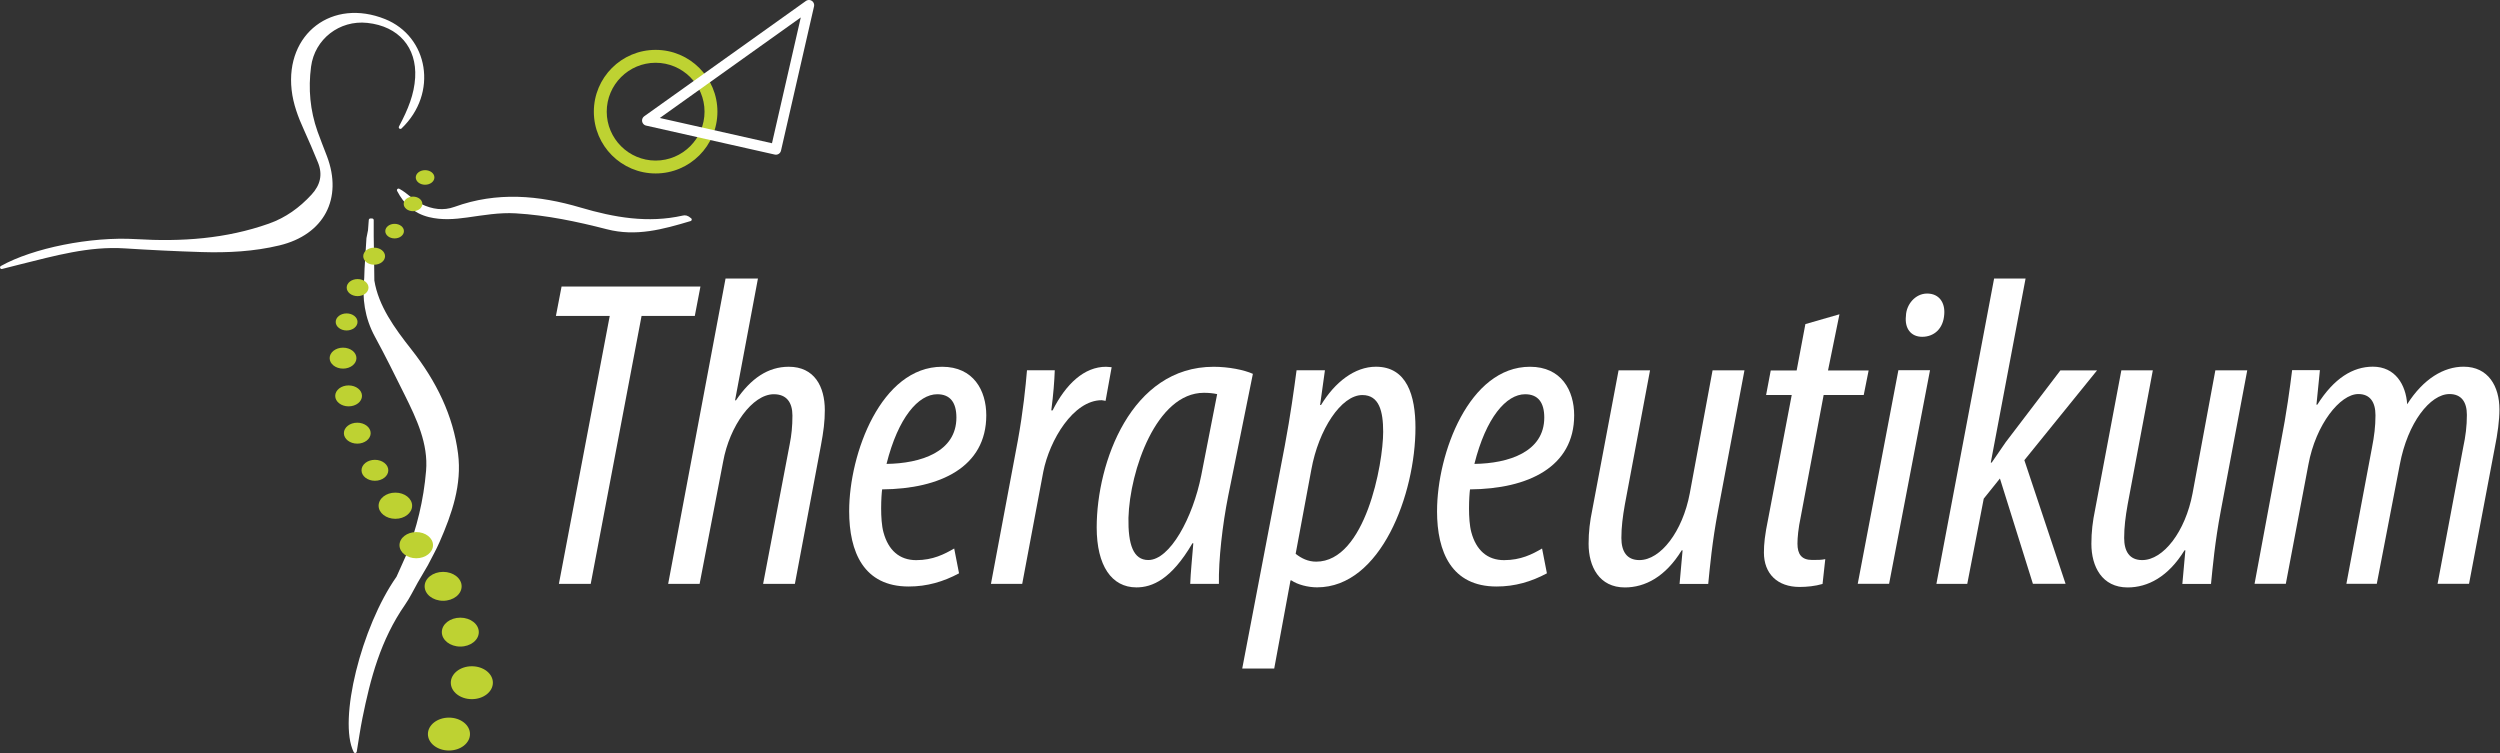 <?xml version="1.0" encoding="UTF-8"?>
<svg clip-rule="evenodd" fill-rule="evenodd" stroke-linecap="round" stroke-linejoin="round" stroke-miterlimit="10" version="1.1" viewBox="0 0 1616 487" xml:space="preserve" xmlns="http://www.w3.org/2000/svg">
<rect x="0" y="0" width="1616" height="487" fill="#333333" stroke="none"/>
<path d="m258.8 82.28c6-11.26 9.946-21.09 10.6-32.01 1.196-20.08-11.06-34.3-31.86-36.51-18.55-1.979-35.06 10.78-37.5 29.18-1.909 14.44-0.638 28.63 4.237 42.41 1.904 5.375 4.075 10.65 6.088 15.98 10.15 26.84-1.754 49.48-29.96 56.28-16.44 3.958-33.27 4.8-50.11 4.279-16.54-0.513-33.08-1.317-49.59-2.379-23.43-1.509-45.59 4.854-67.91 10.36-3.279 0.808-6.546 1.662-11.73 2.979 20.5-11.48 57.72-19 86.78-17.24 29.44 1.784 58.31-0.166 86.32-10.08 10.99-3.887 20.12-10.48 27.98-19.03 5.967-6.487 7.68-13.71 4.338-21.9-2.9-7.112-5.913-14.19-9.1-21.17-3.721-8.158-6.846-16.46-7.842-25.45-3.937-35.63 25.61-58.04 58.94-44.69 27.37 10.97 33.68 46.68 10.34 69z" fill="#fff" fill-rule="nonzero" stroke="#fff" stroke-width="2.083"/>
<path d="m446.1 141.9c-18 5.383-34.99 10.07-53.57 5.279-19.35-4.983-38.98-9.125-59.1-10.32-10.75-0.637-21.15 1.246-31.65 2.7-8.071 1.121-16.09 1.775-24.28-0.242-9.392-2.312-15.54-8.062-19.89-16.38 5.15 2.746 8.975 7.35 14.33 9.917 7.321 3.508 14.7 4.562 22.24 1.829 27.05-9.796 53.89-7.483 80.84 0.488 21.77 6.437 43.83 10.31 66.55 5.195 1.258-0.283 2.442-0.279 4.521 1.534z" fill="#fff" fill-rule="nonzero" stroke="#fff" stroke-width="2.083"/>
<path d="m239.1 149.2-1.031 4.808s-1.03 13.39-1.373 19.92v5.838c-1.717 13.05 0 25.41 6.525 37.43 6.868 12.36 13.05 24.73 19.23 37.43 7.899 15.8 15.45 31.94 14.08 49.8-1.717 18.89-5.838 37.09-13.05 55.29l-6.182 13.74c-23.01 32.28-37.78 92.38-27.82 112.3 1.373-7.211 2.404-14.42 3.777-21.64 5.152-25.76 11.68-50.83 27.82-73.84 3.091-4.465 5.495-9.273 7.899-14.08l6.868-11.68c2.404-4.808 5.152-9.616 7.212-14.42 8.243-18.54 14.42-37.09 12.02-56.67-3.091-24.38-13.74-46.36-29.88-66.97-10.99-13.74-21.64-28.16-24.38-44.99v-8.929c0-6.525 0-13.39-0.344-19.92v-10.3h-1.03c0 2.06-0.343 6.868-0.343 6.868z" fill="url(#_Linear1)" fill-rule="nonzero"/>
<path d="m275.8 364.6c2.462-4.85 5.183-9.629 7.346-14.56 8.071-18.39 14.45-36.96 11.9-56.77-3.113-24.16-13.73-46.14-29.93-66.72-11.04-14.02-21.45-28.35-24.18-45.13l-0.104-8.971c-0.104-6.625-0.208-13.25-0.308-19.88v-10.3c-0.371-4e-3 -0.742-4e-3 -1.108-9e-3 -0.167 2.23-0.505 6.696-0.505 6.696l-1.004 5.092s-0.817 13.28-1.229 19.91l-0.196 5.788c-1.417 12.92 0.246 25.43 6.854 37.53 6.7 12.27 12.81 24.73 19 37.16 8 16.08 15.6 32.15 14.12 49.99-1.567 18.84-5.954 37.18-13.1 55.17l-6.134 13.7c-22.8 32.37-37.57 92.51-27.65 112.4 1.213-7.213 2.234-14.52 3.696-21.77 5.15-25.46 11.69-50.61 27.68-73.61 3.167-4.562 5.467-9.491 8.167-14.25l6.7-11.45z" fill="#fff" fill-rule="nonzero" stroke="#fff" stroke-width="2.083"/>
<path d="m280.8 114.7c0 2.608-2.7 4.713-6.025 4.713-3.333 0-6.025-2.105-6.025-4.713 0-2.604 2.692-4.712 6.025-4.712 3.325 0 6.025 2.108 6.025 4.712" fill="#bed232" fill-rule="nonzero"/>
<path d="m273 131.8c0 2.609-2.7 4.713-6.025 4.713-3.333 0-6.025-2.104-6.025-4.713 0-2.604 2.692-4.712 6.025-4.712 3.325 0 6.025 2.108 6.025 4.712" fill="#bed232" fill-rule="nonzero"/>
<path d="m261.1 149.4c0 2.608-2.7 4.713-6.025 4.713-3.334 0-6.025-2.105-6.025-4.713 0-2.604 2.691-4.712 6.025-4.712 3.325 0 6.025 2.108 6.025 4.712" fill="#bed232" fill-rule="nonzero"/>
<path d="m248.9 165.6c0 3.046-3.158 5.517-7.054 5.517s-7.046-2.471-7.046-5.517 3.15-5.512 7.046-5.512 7.054 2.466 7.054 5.512" fill="#bed232" fill-rule="nonzero"/>
<path d="m238.2 185.9c0 3.046-3.158 5.517-7.054 5.517s-7.046-2.471-7.046-5.517 3.15-5.512 7.046-5.512 7.054 2.466 7.054 5.512" fill="#bed232" fill-rule="nonzero"/>
<path d="m231.1 208.1c0 3.046-3.158 5.517-7.054 5.517s-7.046-2.471-7.046-5.517 3.15-5.512 7.046-5.512 7.054 2.466 7.054 5.512" fill="#bed232" fill-rule="nonzero"/>
<path d="m230.4 231.5c0 3.737-3.879 6.771-8.663 6.771-4.783 0-8.654-3.034-8.654-6.771 0-3.738 3.871-6.771 8.654-6.771 4.784 0 8.663 3.033 8.663 6.771" fill="#bed232" fill-rule="nonzero"/>
<path d="m234 255.9c0 3.737-3.88 6.77-8.663 6.77s-8.654-3.033-8.654-6.77c0-3.738 3.871-6.771 8.654-6.771s8.663 3.033 8.663 6.771" fill="#bed232" fill-rule="nonzero"/>
<path d="m239.6 280c0 3.738-3.879 6.771-8.662 6.771s-8.654-3.033-8.654-6.771c0-3.737 3.871-6.771 8.654-6.771s8.662 3.034 8.662 6.771" fill="#bed232" fill-rule="nonzero"/>
<path d="m251 304c0 3.737-3.879 6.771-8.663 6.771-4.783 0-8.654-3.034-8.654-6.771 0-3.738 3.871-6.771 8.654-6.771 4.784 0 8.663 3.033 8.663 6.771" fill="#bed232" fill-rule="nonzero"/>
<path d="m266.4 326.9c0 4.671-4.855 8.462-10.83 8.462-5.987 0-10.84-3.791-10.84-8.462 0-4.679 4.85-8.467 10.84-8.467 5.975 0 10.83 3.788 10.83 8.467" fill="#bed232" fill-rule="nonzero"/>
<path d="m279.9 352.4c0 4.671-4.855 8.463-10.83 8.463-5.987 0-10.84-3.792-10.84-8.463 0-4.679 4.85-8.466 10.84-8.466 5.975 0 10.83 3.787 10.83 8.466" fill="#bed232" fill-rule="nonzero"/>
<path d="m298.4 379c0 5.158-5.35 9.342-11.95 9.342-6.605 0-11.96-4.184-11.96-9.342s5.35-9.342 11.96-9.342c6.604 0 11.95 4.184 11.95 9.342" fill="#bed232" fill-rule="nonzero"/>
<path d="m309.5 408.6c0 5.159-5.35 9.342-11.95 9.342s-11.95-4.183-11.95-9.342c0-5.158 5.35-9.341 11.95-9.341s11.95 4.183 11.95 9.341" fill="#bed232" fill-rule="nonzero"/>
<path d="m318.6 441.3c0 5.871-6.088 10.63-13.6 10.63s-13.6-4.758-13.6-10.63 6.088-10.63 13.6-10.63 13.6 4.758 13.6 10.63" fill="#bed232" fill-rule="nonzero"/>
<path d="m303.8 474.5c0 5.871-6.088 10.63-13.6 10.63s-13.6-4.758-13.6-10.63 6.088-10.63 13.6-10.63 13.6 4.758 13.6 10.63" fill="#bed232" fill-rule="nonzero"/>
<path d="m423.8 108c-19.72 0-35.78-16.05-35.78-35.78s16.05-35.78 35.78-35.78c19.73 0 35.78 16.05 35.78 35.78s-16.05 35.78-35.78 35.78" fill="none"/>
<path d="m423.8 32.24c-22.06 0-39.94 17.88-39.94 39.94 0 22.06 17.88 39.94 39.94 39.94s39.94-17.88 39.94-39.94c0-22.06-17.88-39.94-39.94-39.94m0 8.333c17.43 0 31.61 14.18 31.61 31.61 0 17.43-14.18 31.61-31.61 31.61s-31.61-14.18-31.61-31.61c0-17.43 14.18-31.61 31.61-31.61" fill="#bed232" fill-rule="nonzero"/>
<path d="m418.4 77.9 104.5-74.53-21.35 93.25-83.14-18.72z" fill="none" stroke="#fff" stroke-width="6.75"/>
<path d="m363 185.2-3.653 19.03h34.79l-32.87 173.2h20.57l32.87-173.2h34.41l3.652-19.03h-89.77z" fill="#fff" fill-rule="nonzero"/>
<path d="m469 180-37.1 197.4h20.33l15.2-78.95c4.145-23.09 18.95-43.62 32.76-43.62 8.289 0 12.04 5.329 12.04 13.82 0 6.908-0.592 12.63-1.776 18.55l-17.17 90.2h20.53l16.78-89.21c1.776-9.474 2.565-15.79 2.565-23.09 0-15.2-6.71-28.03-23.29-28.03-13.42 0-24.47 7.5-34.14 21.71h-0.592l14.8-78.75h-20.92z" fill="#fff" fill-rule="nonzero"/>
<path d="m548.9 330.4c0 26.42 9.374 48.72 38.49 48.72 11.93 0 22.44-3.125 32.53-8.523l-3.125-16.05c-6.392 3.693-13.78 7.528-24.57 7.528-10.79 0-18.04-6.392-21.16-18.04-2.273-8.238-1.421-23.72-0.852-27.7 37.64-0.284 67.32-14.49 67.32-47.87 0-16.05-8.238-31.39-28.55-31.39-39.34 0-60.08 55.96-60.08 93.32zm56.96-75.56c8.38 0 12.36 5.397 12.36 15.06 0 22.3-23.15 29.69-45.17 29.97 7.528-29.97 20.6-45.03 32.81-45.03z" fill="#fff" fill-rule="nonzero"/>
<path d="m680.4 265.3h-0.842c1.403-11.08 1.965-18.52 2.245-25.96h-17.96c-0.842 10.24-2.526 26.8-5.894 45.32l-17.4 92.75h20.21l13.61-72.41c4.07-20.63 19.5-46.31 37.75-46.31 0.842 0 1.965 0.421 2.526 0.421l3.929-21.75c-1.122 0-2.245-0.281-3.648-0.281-14.03 0-25.96 11.09-34.52 28.2z" fill="#fff" fill-rule="nonzero"/>
<path d="m708.9 340.9c0 24.81 9.697 38.79 25.67 38.79 10.27 0 22.53-5.133 36.22-28.52h0.571c-0.856 10.84-1.712 18.54-1.997 26.24h18.54c-0.285-15.4 2.282-38.22 5.99-56.76l15.97-79c-5.705-2.567-15.69-4.563-25.38-4.563-53.34 0-75.58 61.89-75.58 103.8zm20.54-6.274c0.856-30.23 17.97-80.72 48.77-80.72 3.137 0 5.989 0.285 8.556 0.856l-10.27 52.48c-5.419 27.38-20.25 54.76-34.23 54.76-9.697 0-13.12-9.982-12.84-27.38z" fill="#fff" fill-rule="nonzero"/>
<path d="m853.9 261.8h-0.585l3.121-22.44h-18.34c-1.561 11.7-3.902 29.07-7.608 48.77l-27.51 144h20.68l10.53-56.96h0.586c3.901 2.731 10.73 4.487 16.58 4.487 41.36 0 63.6-60.48 63.6-103.2 0-20.68-5.462-39.41-25.56-39.41-13.66 0-26.53 9.949-35.5 24.78zm-16.39 96.18 10.14-54.43c4.682-25.95 19.31-48.19 32.97-48.19 10.92 0 13.46 10.53 13.46 23.8 0 20.68-11.51 83.89-43.31 83.89-5.268 0-9.56-2.146-13.27-5.073z" fill="#fff" fill-rule="nonzero"/>
<path d="m928.9 330.4c0 26.42 9.374 48.72 38.49 48.72 11.93 0 22.44-3.125 32.53-8.523l-3.124-16.05c-6.25 3.693-13.78 7.528-24.57 7.528s-18.04-6.392-21.16-18.04c-2.273-8.238-1.421-23.72-0.853-27.7 37.64-0.284 67.33-14.49 67.33-47.87 0-16.05-8.24-31.39-28.55-31.39-39.34 0-60.08 55.96-60.08 93.32zm56.96-75.56c8.38 0 12.36 5.397 12.36 15.06 0 22.3-23.15 29.69-45.17 29.97 7.528-29.97 20.6-45.03 32.81-45.03z" fill="#fff" fill-rule="nonzero"/>
<path d="m1107 239.4-14.74 79.56c-4.63 24.56-18.8 43.08-32.55 43.08-8.28 0-11.65-5.754-11.65-14.31 0-7.017 0.84-13.61 2.25-21.61l16.27-86.72h-20.34l-16.98 90.09c-1.55 7.438-2.39 14.31-2.39 22.03 0 14.73 6.88 28.2 23.44 28.2 13.05 0 26.24-6.875 36.76-24h0.56l-1.96 21.75h18.52c1.12-11.23 2.53-27.08 6.32-47.15l17.11-90.93h-20.62z" fill="#fff" fill-rule="nonzero"/>
<path d="m1167 209.5-5.64 29.96h-16.75l-3 15.86h16.57l-15.16 79.67c-2.29 11.1-2.82 16.74-2.82 22.21 0 13.57 8.64 22.21 23.09 22.21 4.59 0 10.05-0.529 14.81-1.939l1.76-16.04c-2.46 0.529-4.76 0.529-8.46 0.529-6.87 0-9.52-3.701-9.52-10.58 0-3.701 0.53-9.87 2.12-17.27l14.81-78.79h25.91l3.17-15.86h-26.26l7.4-36.31-22.03 6.345z" fill="#fff" fill-rule="nonzero"/>
<path d="m1232 204.2c-0.94 8.069 3.19 13.51 10.5 13.51 7.51 0 13.7-5.067 14.27-14.64 0.56-7.319-3.19-13.32-11.08-13.32-7.69 0-13.51 7.132-13.69 14.45zm-4.88 35.09-26.28 138.1h20.27l26.46-138.1h-20.45z" fill="#fff" fill-rule="nonzero"/>
<path d="m1289 180-37.3 197.4h19.94l10.65-55.07 10.46-13.03 21.32 68.09h21.12l-26.65-79.93 46.98-58.03h-23.69l-35.33 46.38c-2.36 3.356-6.11 8.882-9.08 13.22h-0.59l22.5-119h-20.33z" fill="#fff" fill-rule="nonzero"/>
<path d="m1432 239.4-14.74 79.56c-4.63 24.56-18.8 43.08-32.55 43.08-8.28 0-11.65-5.754-11.65-14.31 0-7.017 0.84-13.61 2.25-21.61l16.27-86.72h-20.34l-16.98 90.09c-1.55 7.438-2.39 14.31-2.39 22.03 0 14.73 6.88 28.2 23.44 28.2 13.05 0 26.24-6.875 36.76-24h0.56l-1.96 21.75h18.52c1.12-11.23 2.53-27.08 6.31-47.15l17.12-90.93h-20.62z" fill="#fff" fill-rule="nonzero"/>
<path d="m1556 261.3c-0.84-12.63-7.72-24.28-22.17-24.28-12.91 0-25.12 7.437-35.92 24.56h-0.56l2.24-22.31h-17.96c-1.4 11.23-3.51 27.36-7.44 47.43l-16.84 90.65h20.21l14.59-77.04c4.77-25.96 20.49-45.6 32.28-45.6 7.58 0 11.08 5.192 11.08 13.75 0 7.297-0.84 13.61-2.24 20.77l-16.56 88.12h19.65l14.87-77.04c5.05-27.08 19.64-45.6 32.13-45.6 7.72 0 11.23 5.192 11.23 13.47 0 7.297-0.84 13.89-2.39 21.05l-16.55 88.12h20.34l16.56-87.56c1.97-9.682 3.09-18.24 3.09-25.12 0-14.87-7.16-27.64-23.16-27.64-12.76 0-25.96 7.718-36.48 24.28z" fill="#fff" fill-rule="nonzero"/>
<defs>
<linearGradient id="_Linear1" x2="1" gradientTransform="matrix(1 0 0 -1 0 -.014)" gradientUnits="userSpaceOnUse"><stop stop-color="#207fad" offset="0"/><stop stop-color="#0b487a" offset="1"/></linearGradient>
</defs>
</svg>
